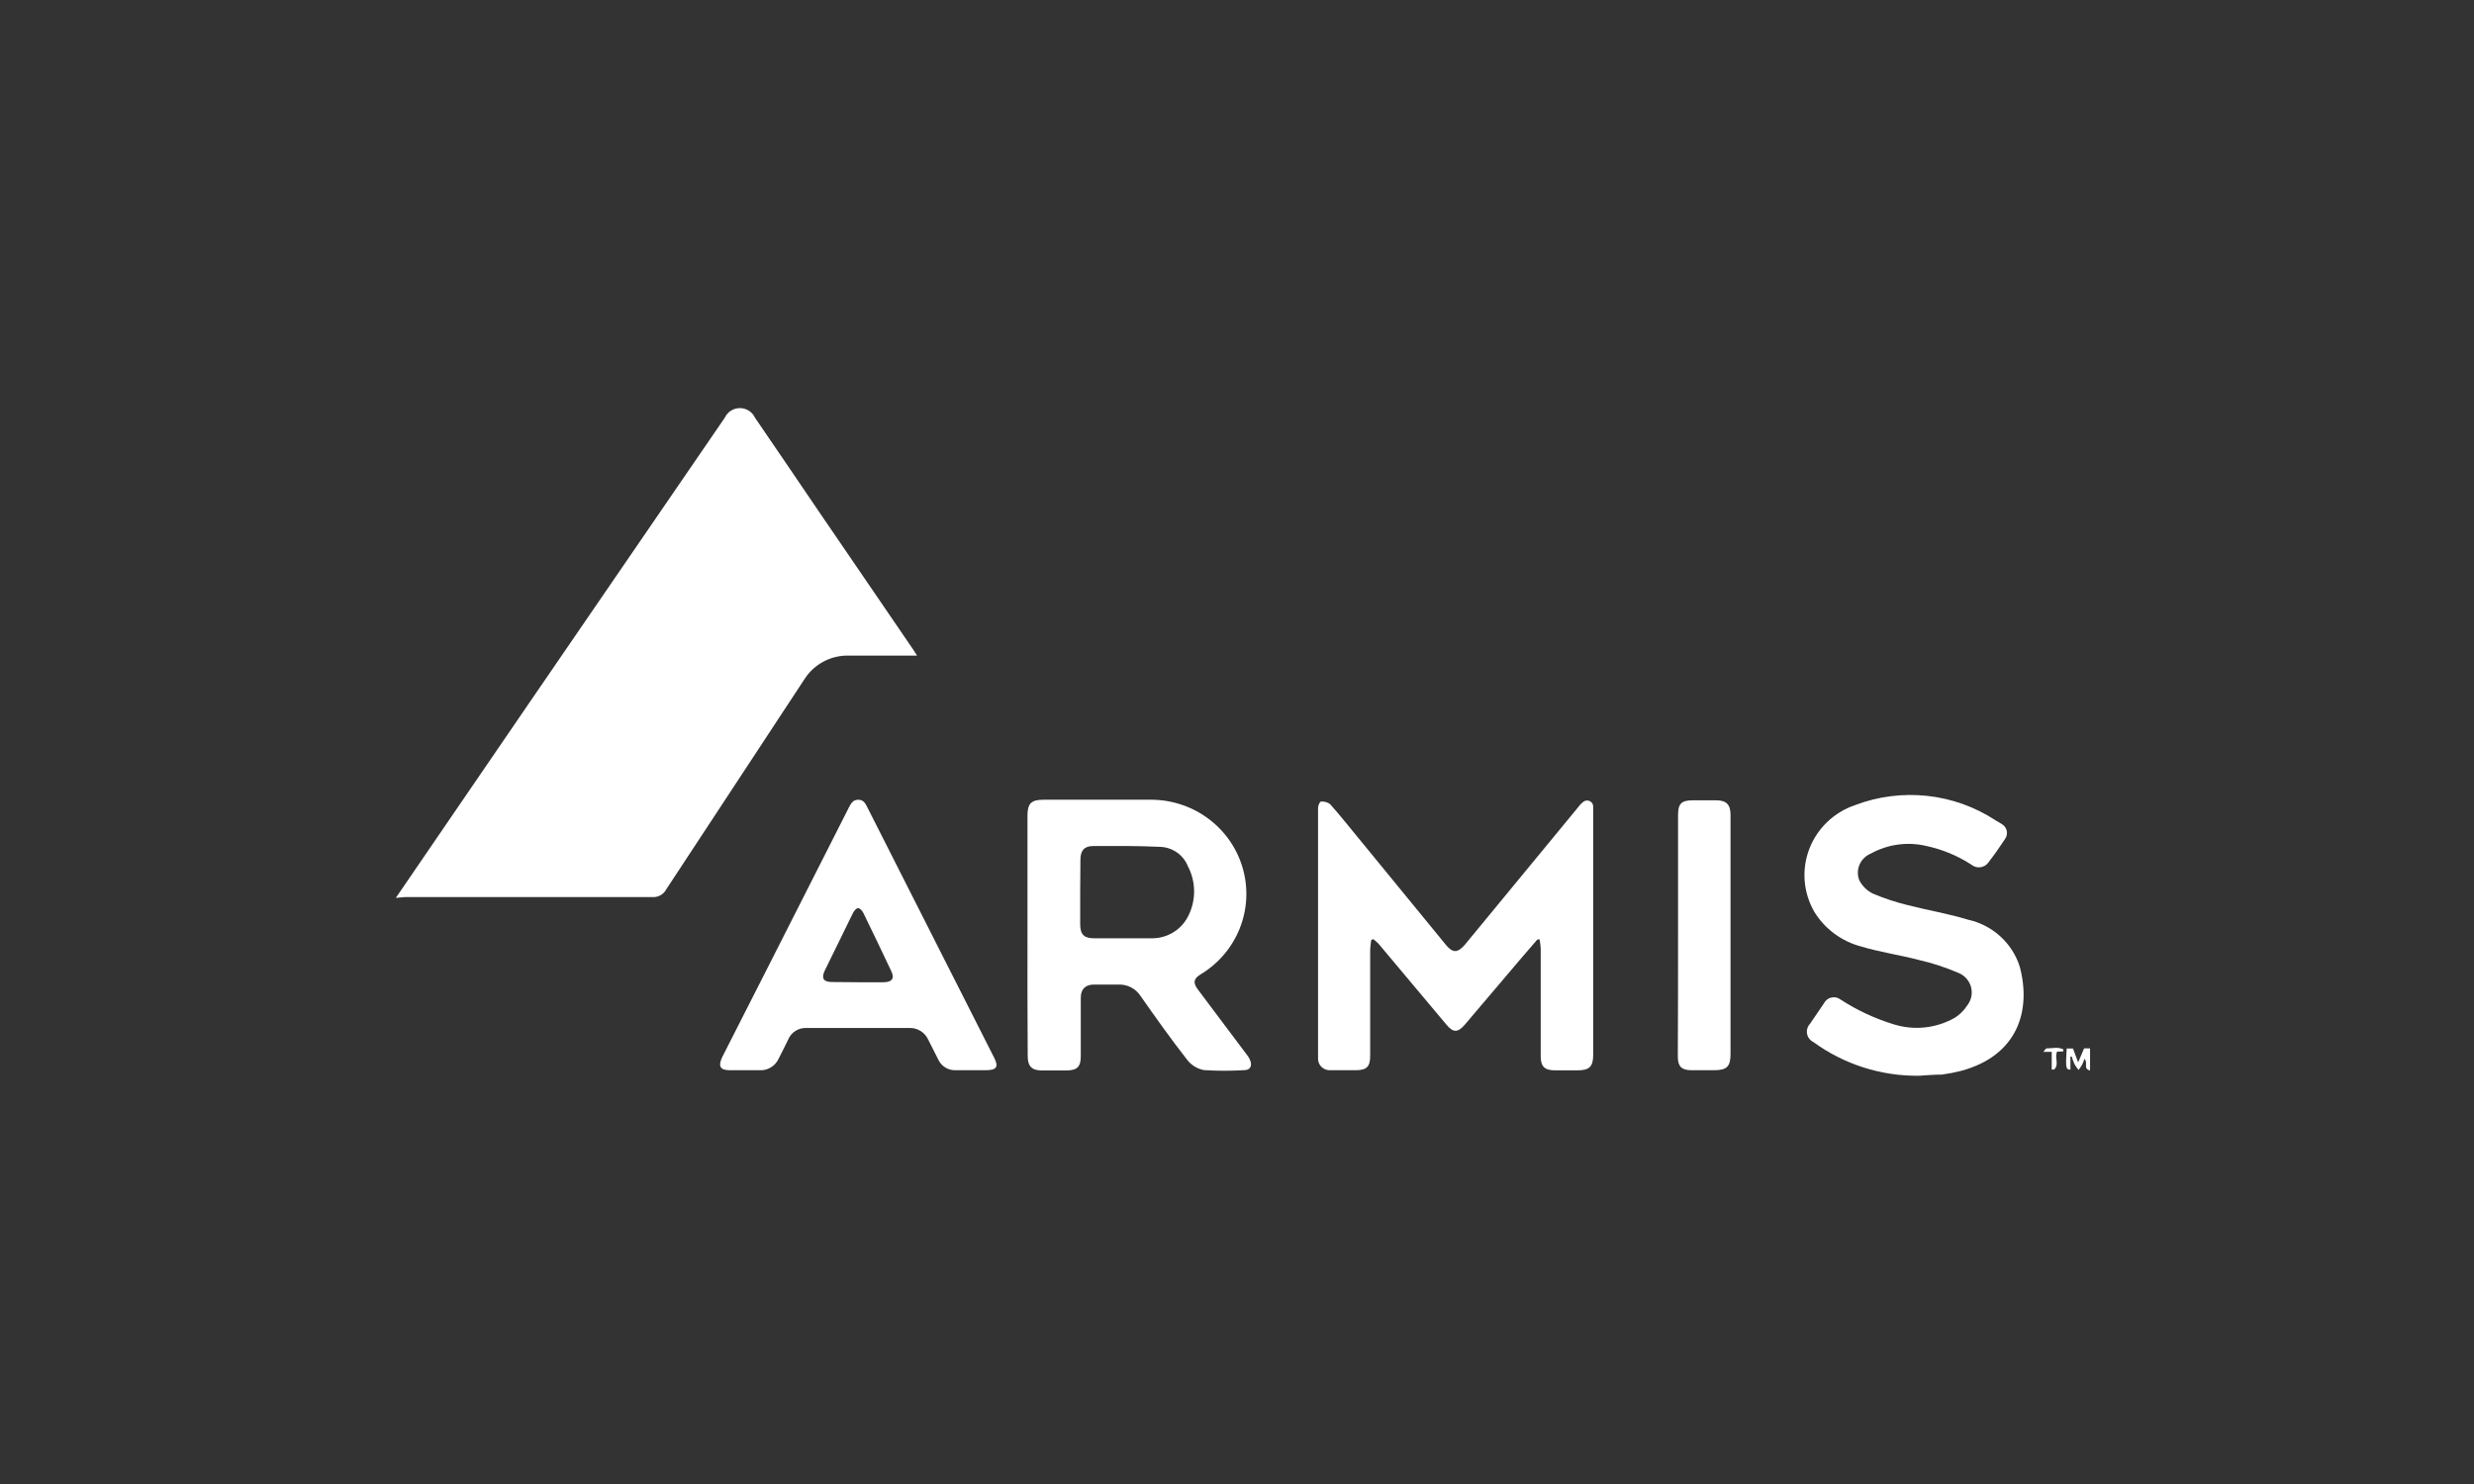 <svg width="200" height="120" viewBox="0 0 200 120" fill="none" xmlns="http://www.w3.org/2000/svg">
<rect x="0" y="0" width="200" height="120" fill="#333333" stroke="none"/>
<path d="M32 72.604L33.569 70.308L42.592 57.118L58.589 33.782C58.695 33.549 58.867 33.351 59.084 33.212C59.301 33.074 59.554 33 59.813 33C60.071 33 60.324 33.074 60.541 33.212C60.759 33.351 60.931 33.549 61.037 33.782C62.766 36.302 64.476 38.832 66.196 41.361L73.849 52.563L74.133 53.011C73.994 53.018 73.856 53.018 73.717 53.011C72.026 53.011 70.344 53.011 68.652 53.011C67.93 52.99 67.215 53.156 66.578 53.493C65.942 53.831 65.406 54.328 65.024 54.934C61.301 60.59 57.578 66.253 53.855 71.922C53.748 72.125 53.582 72.292 53.378 72.402C53.175 72.511 52.943 72.559 52.712 72.538C46.098 72.538 39.398 72.538 32.746 72.538L32 72.604Z" fill="white"/>
<path d="M110.851 76.002C110.809 76.271 110.781 76.542 110.766 76.814C110.766 79.67 110.766 82.526 110.766 85.383C110.766 86.26 110.483 86.54 109.585 86.54C108.914 86.54 108.234 86.54 107.563 86.54C107.427 86.55 107.29 86.531 107.162 86.484C107.035 86.436 106.919 86.362 106.822 86.266C106.726 86.171 106.652 86.055 106.606 85.928C106.559 85.802 106.541 85.666 106.552 85.532C106.552 78.793 106.552 72.056 106.552 65.323C106.552 65.146 106.694 64.819 106.779 64.819C107.045 64.793 107.311 64.867 107.525 65.024C108.3 65.892 109.018 66.798 109.755 67.694L116.88 76.394C117.437 77.075 117.825 77.075 118.42 76.394L127.576 65.276C127.685 65.117 127.819 64.975 127.973 64.856C128.045 64.791 128.136 64.748 128.233 64.734C128.33 64.72 128.43 64.735 128.518 64.777C128.607 64.819 128.68 64.887 128.73 64.971C128.779 65.055 128.802 65.151 128.795 65.248C128.795 65.37 128.795 65.491 128.795 65.612V85.289C128.795 86.223 128.511 86.55 127.538 86.55H125.724C124.855 86.55 124.552 86.251 124.552 85.373C124.552 82.48 124.552 79.586 124.552 76.692C124.539 76.448 124.508 76.204 124.458 75.964H124.288L123.031 77.42L118.42 82.853C117.853 83.516 117.475 83.516 116.927 82.853C115.1 80.681 113.273 78.503 111.447 76.319C111.315 76.187 111.176 76.062 111.031 75.946L110.851 76.002Z" fill="white"/>
<path d="M83.062 75.591C83.062 72.38 83.062 69.169 83.062 65.958C83.062 64.968 83.364 64.669 84.357 64.669H93.201C94.866 64.702 96.476 65.267 97.79 66.28C99.103 67.292 100.049 68.698 100.487 70.286C100.924 71.874 100.829 73.559 100.215 75.089C99.602 76.619 98.504 77.912 97.084 78.774C96.489 79.119 96.423 79.465 96.839 80.015L100.788 85.28C100.937 85.455 101.046 85.658 101.11 85.877C101.195 86.242 101.034 86.522 100.628 86.531C99.529 86.601 98.428 86.601 97.33 86.531C96.797 86.431 96.32 86.142 95.988 85.719C94.665 84.029 93.427 82.284 92.209 80.547C92.019 80.249 91.753 80.006 91.438 79.842C91.123 79.678 90.769 79.6 90.413 79.614C89.752 79.614 89.1 79.614 88.439 79.614C87.777 79.614 87.371 79.95 87.371 80.678C87.371 82.256 87.371 83.833 87.371 85.411C87.371 86.269 87.078 86.55 86.227 86.559H84.224C83.412 86.559 83.081 86.223 83.081 85.392C83.053 82.116 83.062 78.849 83.062 75.591ZM87.323 72.146C87.323 73.005 87.323 73.873 87.323 74.732C87.323 75.591 87.664 75.871 88.439 75.871C89.969 75.871 91.5 75.871 93.021 75.871C93.637 75.893 94.247 75.741 94.779 75.434C95.311 75.126 95.743 74.676 96.026 74.135C96.359 73.502 96.533 72.799 96.533 72.086C96.533 71.373 96.359 70.67 96.026 70.037C95.847 69.592 95.541 69.207 95.145 68.93C94.749 68.654 94.281 68.497 93.796 68.478C91.991 68.394 90.186 68.403 88.372 68.413C87.645 68.413 87.342 68.786 87.342 69.533C87.342 70.279 87.323 71.269 87.323 72.146Z" fill="white"/>
<path d="M155.148 86.988C152.073 87.025 149.07 86.068 146.597 84.263C146.464 84.198 146.349 84.104 146.26 83.988C146.171 83.872 146.111 83.737 146.084 83.593C146.057 83.45 146.065 83.302 146.107 83.162C146.148 83.023 146.222 82.894 146.323 82.788L147.447 81.136C147.505 81.016 147.59 80.912 147.696 80.829C147.801 80.747 147.923 80.689 148.054 80.661C148.185 80.632 148.321 80.633 148.451 80.663C148.582 80.694 148.704 80.753 148.808 80.837C150.111 81.681 151.526 82.343 153.013 82.806C153.84 83.076 154.715 83.17 155.582 83.082C156.448 82.993 157.286 82.724 158.039 82.293C158.437 82.037 158.776 81.699 159.032 81.304C159.192 81.1 159.304 80.864 159.359 80.612C159.414 80.359 159.41 80.098 159.349 79.848C159.287 79.597 159.168 79.364 159.002 79.165C158.836 78.966 158.626 78.807 158.389 78.699C157.326 78.238 156.222 77.876 155.091 77.617C153.551 77.215 151.964 76.991 150.452 76.534C148.873 76.118 147.518 75.114 146.672 73.733C146.229 72.967 145.963 72.114 145.892 71.235C145.822 70.355 145.949 69.471 146.266 68.646C146.582 67.821 147.078 67.075 147.72 66.462C148.363 65.849 149.134 65.383 149.979 65.099C151.832 64.397 153.828 64.143 155.8 64.357C157.772 64.571 159.664 65.248 161.318 66.331C161.479 66.434 161.658 66.518 161.819 66.63C161.92 66.687 162.008 66.764 162.077 66.857C162.147 66.949 162.197 67.054 162.223 67.166C162.25 67.278 162.253 67.395 162.232 67.508C162.211 67.621 162.167 67.729 162.102 67.825C161.668 68.487 161.214 69.131 160.732 69.757C160.656 69.86 160.558 69.946 160.446 70.01C160.334 70.074 160.211 70.115 160.082 70.13C159.954 70.144 159.823 70.133 159.7 70.096C159.576 70.059 159.461 69.998 159.362 69.915C158.238 69.185 156.985 68.669 155.668 68.394C154.166 68.053 152.59 68.276 151.246 69.019C150.836 69.186 150.509 69.503 150.332 69.903C150.156 70.304 150.145 70.757 150.301 71.166C150.54 71.647 150.936 72.035 151.425 72.268C152.343 72.654 153.291 72.966 154.26 73.201C155.866 73.612 157.51 73.883 159.098 74.368C160.074 74.583 160.976 75.049 161.711 75.72C162.446 76.39 162.989 77.241 163.284 78.186C164.228 81.761 163.085 85.355 158.559 86.587C158.04 86.72 157.513 86.823 156.981 86.895C156.386 86.895 155.762 86.942 155.148 86.988Z" fill="white"/>
<path d="M78.555 86.54C78.111 86.54 77.667 86.54 77.223 86.54C76.938 86.545 76.658 86.468 76.416 86.319C76.175 86.17 75.982 85.955 75.862 85.7C75.588 85.149 75.305 84.608 75.031 84.057C74.898 83.769 74.681 83.527 74.409 83.361C74.136 83.194 73.82 83.112 73.5 83.124C70.731 83.124 67.963 83.124 65.194 83.124C64.881 83.111 64.571 83.193 64.308 83.36C64.044 83.527 63.839 83.771 63.72 84.057C63.474 84.58 63.2 85.093 62.945 85.607C62.812 85.903 62.59 86.151 62.31 86.318C62.029 86.485 61.704 86.562 61.377 86.54H58.996C58.211 86.54 58.051 86.213 58.372 85.504L62.076 78.214C64.262 73.914 66.445 69.608 68.624 65.295C68.794 64.968 68.955 64.669 69.38 64.669C69.805 64.669 69.956 64.959 70.108 65.267C73.528 72.019 76.945 78.768 80.36 85.513C80.747 86.26 80.577 86.531 79.736 86.54H78.555ZM69.342 79.427C70.032 79.427 70.722 79.427 71.412 79.427C72.101 79.427 72.356 79.129 72.035 78.494C71.298 76.932 70.552 75.376 69.796 73.827C69.711 73.659 69.531 73.444 69.38 73.435C69.229 73.425 69.049 73.649 68.964 73.808C68.189 75.376 67.434 76.954 66.678 78.475C66.375 79.11 66.564 79.409 67.273 79.409C67.982 79.409 68.653 79.427 69.342 79.427Z" fill="white"/>
<path d="M135.655 75.591V65.911C135.655 64.978 135.929 64.716 136.855 64.716H138.744C139.557 64.716 139.888 65.052 139.897 65.874V85.233C139.897 86.251 139.595 86.54 138.565 86.54H136.751C135.938 86.54 135.636 86.242 135.636 85.429C135.655 82.153 135.655 78.867 135.655 75.591Z" fill="white"/>
<path d="M167.375 85.448V86.494C166.997 86.494 166.978 86.353 167.073 84.785H167.583L167.999 85.906L168.48 84.776H168.962V86.559C168.367 86.438 168.83 85.915 168.509 85.625C168.46 85.779 168.4 85.928 168.329 86.073C168.241 86.228 168.143 86.378 168.036 86.522C167.912 86.376 167.802 86.22 167.706 86.055C167.615 85.852 167.539 85.643 167.479 85.429L167.375 85.448Z" fill="white"/>
<path d="M166.77 85.028H166.307C166.052 85.467 166.505 86.102 166.052 86.484H165.863V85.056H165.183C165.315 84.907 165.39 84.767 165.457 84.776C165.91 84.776 166.402 84.627 166.817 84.869L166.77 85.028Z" fill="white"/>
</svg>
